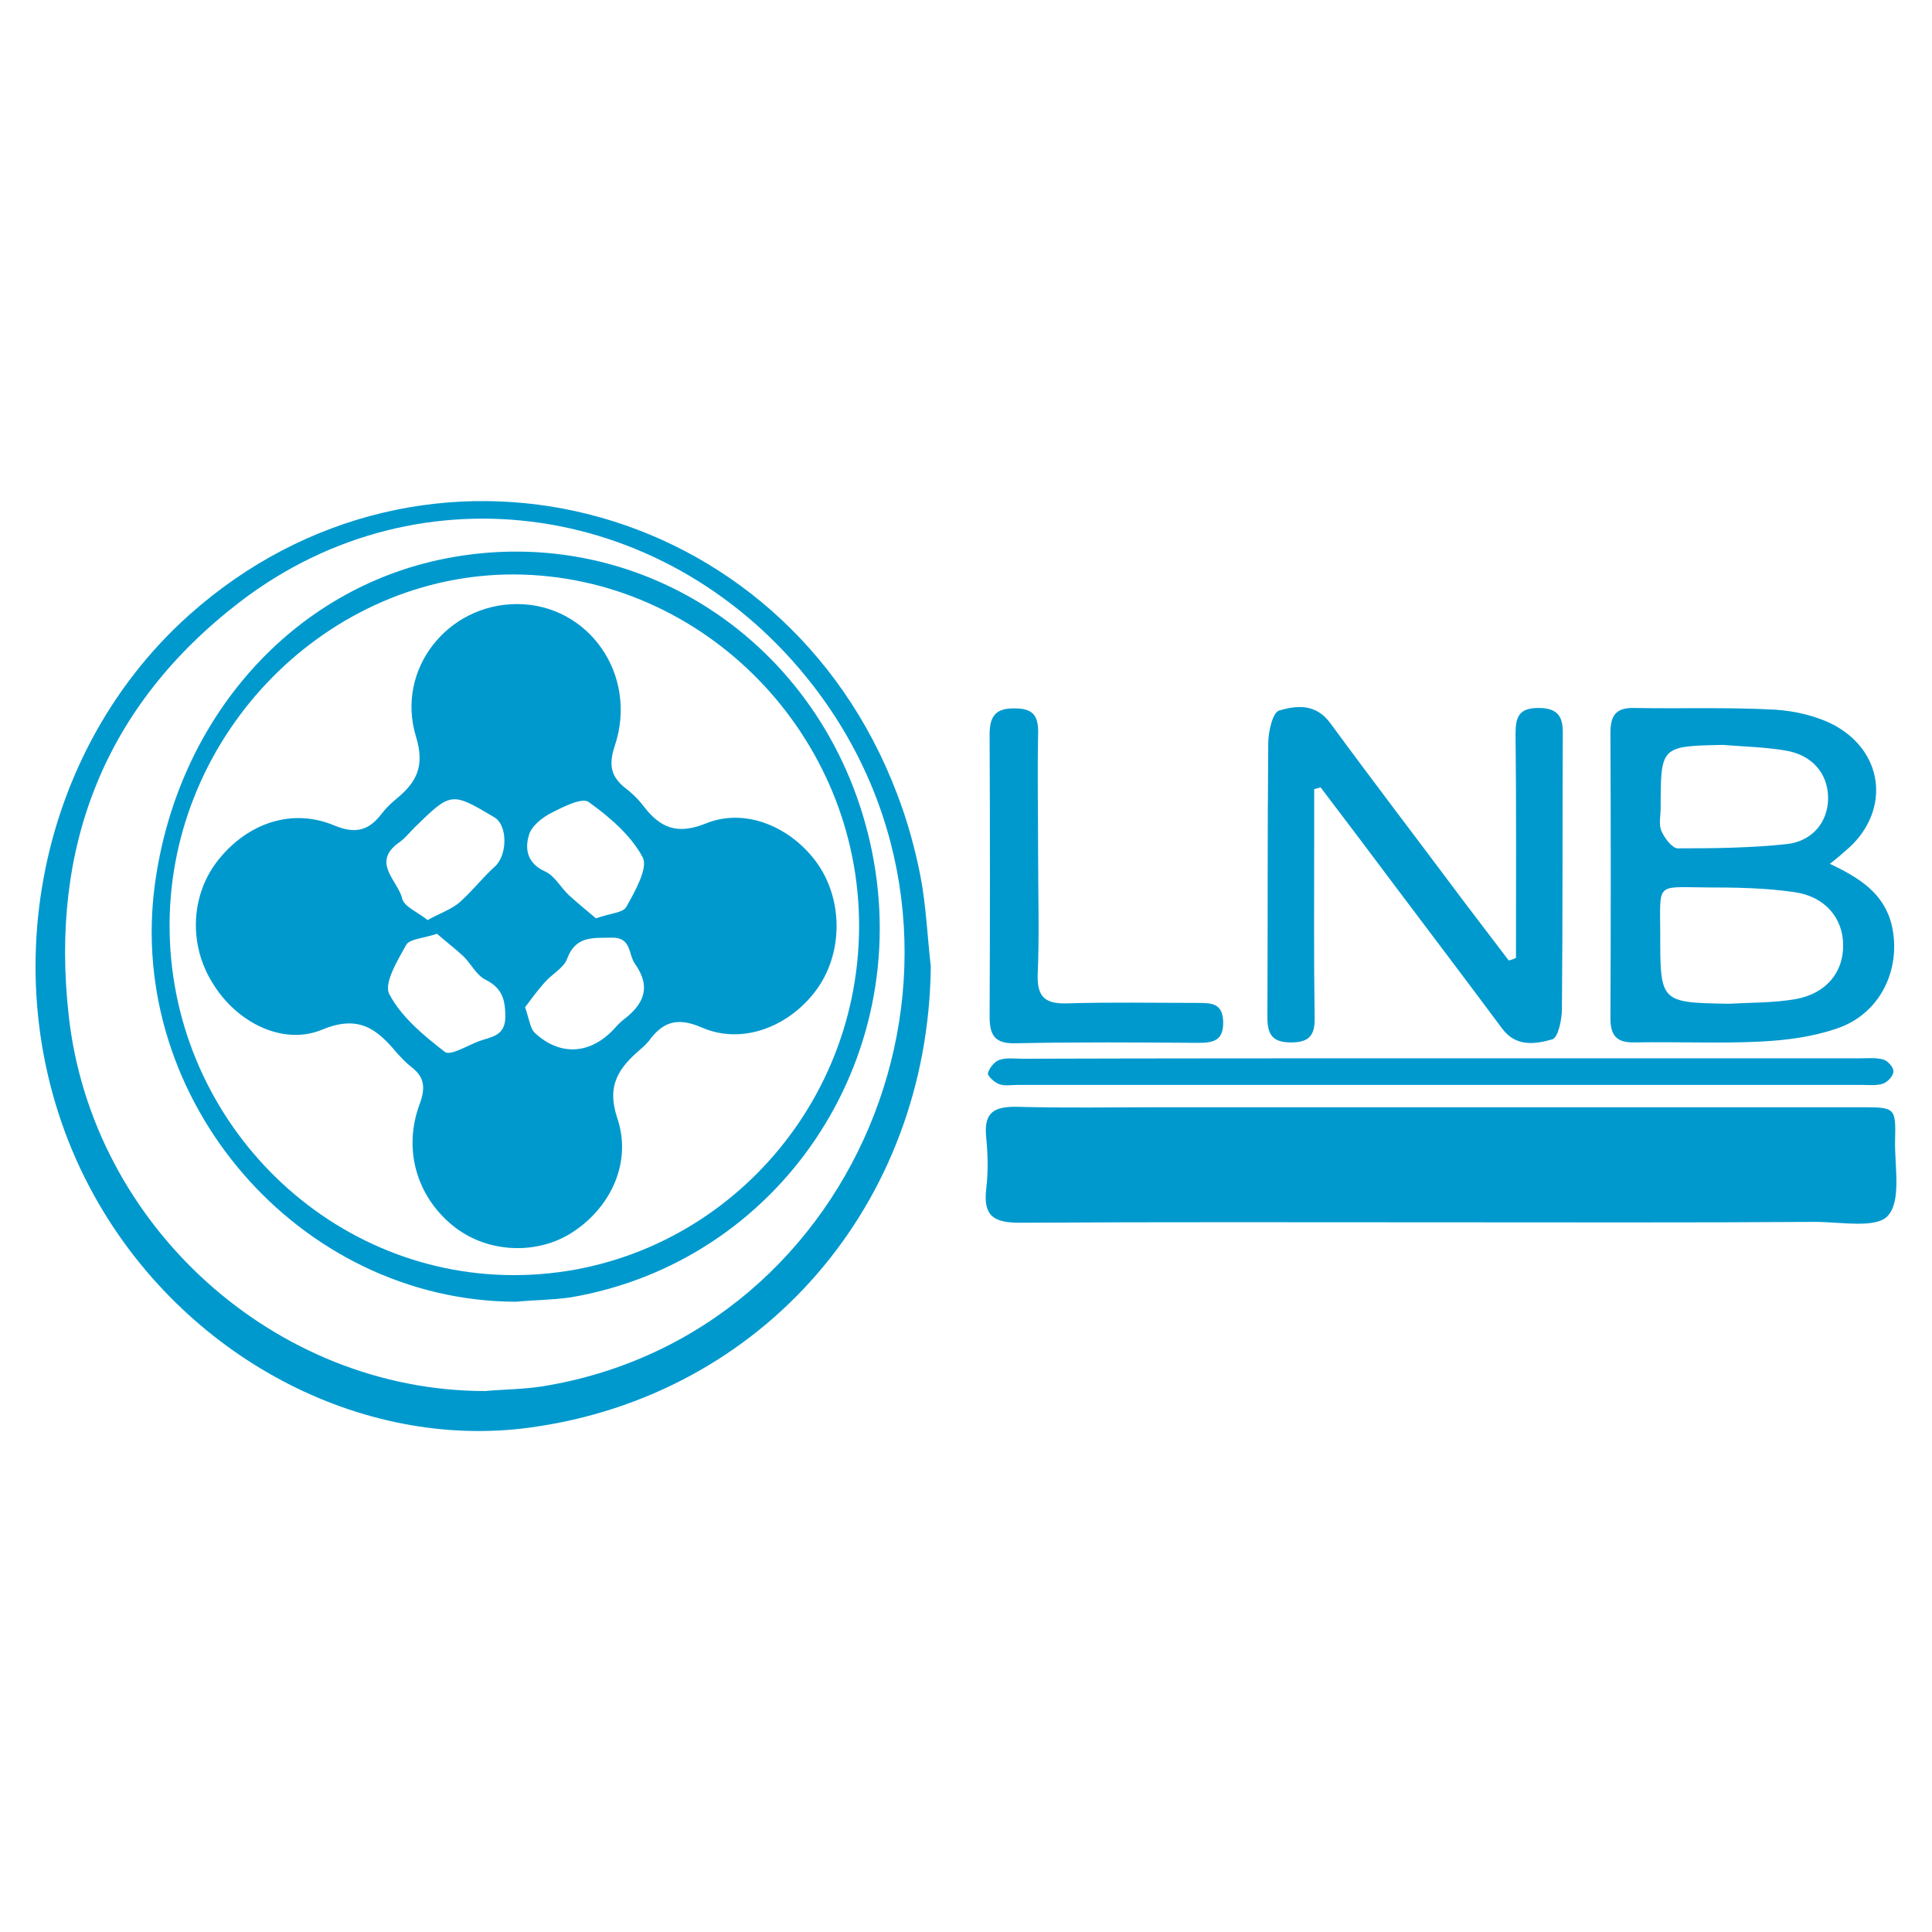 <?xml version="1.0" encoding="utf-8"?>
<!-- Generator: Adobe Illustrator 24.1.3, SVG Export Plug-In . SVG Version: 6.00 Build 0)  -->
<svg version="1.1" id="Warstwa_1" xmlns="http://www.w3.org/2000/svg" xmlns:xlink="http://www.w3.org/1999/xlink" x="0px" y="0px"
	 viewBox="0 0 45 45" style="enable-background:new 0 0 45 45;" xml:space="preserve">
<style type="text/css">
	.st0{fill:#0099CE;}
</style>
<g>
	<path class="st0" d="M33.51,28.47c-3.25,0-6.5-0.01-9.75,0.01c-0.61,0-0.86-0.15-0.79-0.78c0.05-0.4,0.04-0.81,0-1.21
		c-0.06-0.59,0.19-0.72,0.73-0.71c1.1,0.03,2.19,0.01,3.29,0.01c5.45,0,10.89,0,16.34,0c0.82,0,0.83,0,0.81,0.79
		c-0.01,0.6,0.15,1.39-0.17,1.74c-0.27,0.3-1.1,0.14-1.69,0.14C39.37,28.48,36.44,28.47,33.51,28.47z"/>
	<path class="st0" d="M21.68,22.51c-0.06,5.54-3.91,10-9.33,10.74C8.4,33.79,4.28,31.6,2.2,27.86c-2.47-4.44-1.53-10.2,2.21-13.54
		c5.46-4.87,13.85-2.76,16.48,4.16c0.24,0.62,0.42,1.27,0.55,1.93C21.57,21.09,21.6,21.81,21.68,22.51z M11.3,32.4
		c0.45-0.04,0.9-0.04,1.34-0.11c7.51-1.22,10.99-10.25,6.3-16.32c-3.31-4.28-9.14-5.17-13.34-1.96c-3.16,2.42-4.44,5.7-4,9.64
		C2.14,28.56,6.42,32.4,11.3,32.4z"/>
	<path class="st0" d="M42.62,20.12c0.7,0.33,1.26,0.69,1.44,1.42c0.24,1.02-0.26,2.07-1.26,2.41c-0.57,0.2-1.19,0.28-1.79,0.31
		c-0.97,0.05-1.95,0-2.93,0.02c-0.42,0.01-0.57-0.15-0.57-0.57c0.01-2.21,0.01-4.42,0-6.63c0-0.4,0.11-0.6,0.55-0.59
		c1.1,0.02,2.2-0.02,3.29,0.04c0.47,0.03,0.98,0.15,1.39,0.37c1.19,0.66,1.28,2.07,0.23,2.93C42.88,19.91,42.79,19.99,42.62,20.12z
		 M40.26,23.38c0.53-0.03,1.06-0.02,1.57-0.11c0.71-0.13,1.11-0.63,1.1-1.26c0-0.62-0.42-1.13-1.13-1.23
		c-0.68-0.1-1.37-0.11-2.06-0.11c-1.19-0.01-1.07-0.12-1.07,1.08C38.67,23.35,38.67,23.35,40.26,23.38z M40.13,17.35
		c-1.45,0.03-1.45,0.03-1.45,1.47c0,0.18-0.05,0.39,0.02,0.54c0.07,0.16,0.25,0.4,0.38,0.4c0.85,0,1.7-0.01,2.54-0.1
		c0.61-0.07,0.96-0.53,0.96-1.07c0-0.57-0.37-1.01-1-1.11C41.1,17.4,40.61,17.39,40.13,17.35z"/>
	<path class="st0" d="M35.31,22.31c0-1.74,0.01-3.48-0.01-5.22c0-0.39,0.08-0.6,0.53-0.6c0.48,0,0.58,0.22,0.57,0.63
		c-0.01,2.13,0,4.26-0.02,6.38c0,0.25-0.09,0.68-0.23,0.71c-0.39,0.11-0.84,0.18-1.16-0.25c-0.81-1.09-1.63-2.17-2.45-3.26
		c-0.59-0.79-1.18-1.57-1.78-2.36c-0.05,0.01-0.1,0.03-0.15,0.04c0,0.37,0,0.75,0,1.12c0,1.4-0.01,2.8,0.01,4.2
		c0.01,0.41-0.12,0.58-0.55,0.58c-0.44,0-0.55-0.19-0.55-0.59c0.01-2.13,0-4.26,0.02-6.38c0-0.26,0.1-0.71,0.25-0.76
		c0.41-0.12,0.86-0.17,1.2,0.3c1.02,1.39,2.07,2.76,3.1,4.14c0.35,0.46,0.7,0.92,1.05,1.38C35.2,22.36,35.25,22.34,35.31,22.31z"/>
	<path class="st0" d="M33.64,24.65c3.23,0,6.46,0,9.69,0c0.18,0,0.37-0.02,0.54,0.03c0.1,0.03,0.24,0.18,0.23,0.28
		c0,0.1-0.13,0.24-0.24,0.28c-0.15,0.05-0.32,0.03-0.48,0.03c-6.56,0-13.13,0-19.69,0c-0.14,0-0.3,0.03-0.42-0.02
		c-0.11-0.04-0.27-0.19-0.26-0.25c0.03-0.12,0.15-0.27,0.26-0.31c0.17-0.06,0.36-0.03,0.54-0.03C27.1,24.65,30.37,24.65,33.64,24.65
		z"/>
	<path class="st0" d="M24.18,19.95c0,0.91,0.03,1.83-0.01,2.74c-0.02,0.55,0.19,0.7,0.71,0.68c1.01-0.03,2.03-0.01,3.05-0.01
		c0.32,0,0.55,0.03,0.56,0.44c0.01,0.44-0.23,0.49-0.58,0.49c-1.42-0.01-2.85-0.02-4.27,0.01c-0.47,0.01-0.59-0.19-0.59-0.62
		c0.01-2.19,0.01-4.38,0-6.57c0-0.43,0.14-0.62,0.59-0.61c0.45,0,0.55,0.2,0.54,0.6C24.16,18.04,24.18,18.99,24.18,19.95z"/>
	<path class="st0" d="M12.01,30.32c-5.05-0.02-9.09-4.7-8.4-9.74c0.53-3.87,3.21-6.87,6.76-7.57c4.61-0.91,8.98,2.09,9.94,6.82
		c0.99,4.88-2.18,9.57-7.03,10.39C12.86,30.28,12.43,30.28,12.01,30.32z M11.97,29.7c4.42,0,8.02-3.63,8.04-8.1
		c0.02-4.47-3.61-8.19-8.02-8.22c-4.35-0.02-8.02,3.69-8.04,8.14C3.93,26.01,7.55,29.7,11.97,29.7z"/>
	<path class="st0" d="M12.04,14.07c1.67,0,2.83,1.65,2.28,3.3c-0.15,0.45-0.09,0.72,0.25,0.99c0.16,0.12,0.31,0.27,0.43,0.43
		c0.38,0.49,0.77,0.66,1.44,0.39c0.93-0.38,2.01,0.09,2.61,0.95c0.6,0.87,0.58,2.12-0.06,2.96c-0.64,0.84-1.72,1.25-2.65,0.84
		c-0.58-0.25-0.91-0.12-1.23,0.32c-0.05,0.06-0.11,0.12-0.17,0.17c-0.5,0.43-0.83,0.83-0.56,1.63c0.36,1.08-0.21,2.16-1.14,2.71
		c-0.83,0.48-1.94,0.4-2.69-0.21c-0.85-0.69-1.17-1.79-0.77-2.85c0.13-0.36,0.11-0.61-0.19-0.84c-0.13-0.1-0.24-0.22-0.35-0.34
		c-0.46-0.55-0.88-0.89-1.73-0.54c-0.93,0.39-2.01-0.18-2.55-1.07C4.38,22,4.44,20.82,5.1,20.01c0.68-0.84,1.7-1.19,2.67-0.79
		c0.52,0.22,0.83,0.12,1.13-0.28C9,18.81,9.12,18.7,9.24,18.6c0.46-0.38,0.66-0.75,0.45-1.44C9.21,15.59,10.43,14.07,12.04,14.07z
		 M9.96,21.43c0.31-0.17,0.55-0.25,0.73-0.4c0.3-0.26,0.54-0.58,0.83-0.84c0.3-0.26,0.31-0.96,0-1.15c-1.01-0.6-1.01-0.6-1.87,0.24
		c-0.11,0.11-0.22,0.25-0.35,0.34c-0.67,0.47-0.02,0.9,0.07,1.32C9.43,21.13,9.74,21.25,9.96,21.43z M10.18,21.75
		c-0.34,0.11-0.64,0.12-0.72,0.26c-0.2,0.36-0.53,0.9-0.39,1.15c0.28,0.53,0.8,0.96,1.29,1.34c0.13,0.1,0.53-0.15,0.8-0.25
		c0.27-0.1,0.6-0.11,0.61-0.55c0-0.4-0.06-0.68-0.46-0.88c-0.22-0.11-0.34-0.38-0.53-0.56C10.57,22.07,10.36,21.91,10.18,21.75z
		 M12.23,23.46c0.1,0.29,0.12,0.5,0.23,0.6c0.57,0.53,1.25,0.5,1.79-0.04c0.09-0.09,0.16-0.18,0.26-0.26
		c0.48-0.36,0.67-0.76,0.28-1.31c-0.16-0.23-0.08-0.62-0.54-0.61c-0.43,0.01-0.84-0.05-1.04,0.49c-0.08,0.22-0.36,0.36-0.53,0.56
		C12.51,23.08,12.36,23.29,12.23,23.46z M13.88,21.39c0.34-0.12,0.64-0.13,0.71-0.27c0.2-0.36,0.51-0.9,0.38-1.15
		c-0.27-0.51-0.77-0.94-1.26-1.29c-0.15-0.11-0.59,0.11-0.86,0.25c-0.22,0.11-0.47,0.31-0.53,0.52c-0.1,0.33-0.04,0.66,0.38,0.85
		c0.22,0.1,0.36,0.37,0.55,0.55C13.46,21.04,13.68,21.22,13.88,21.39z"/>
</g>
</svg>
